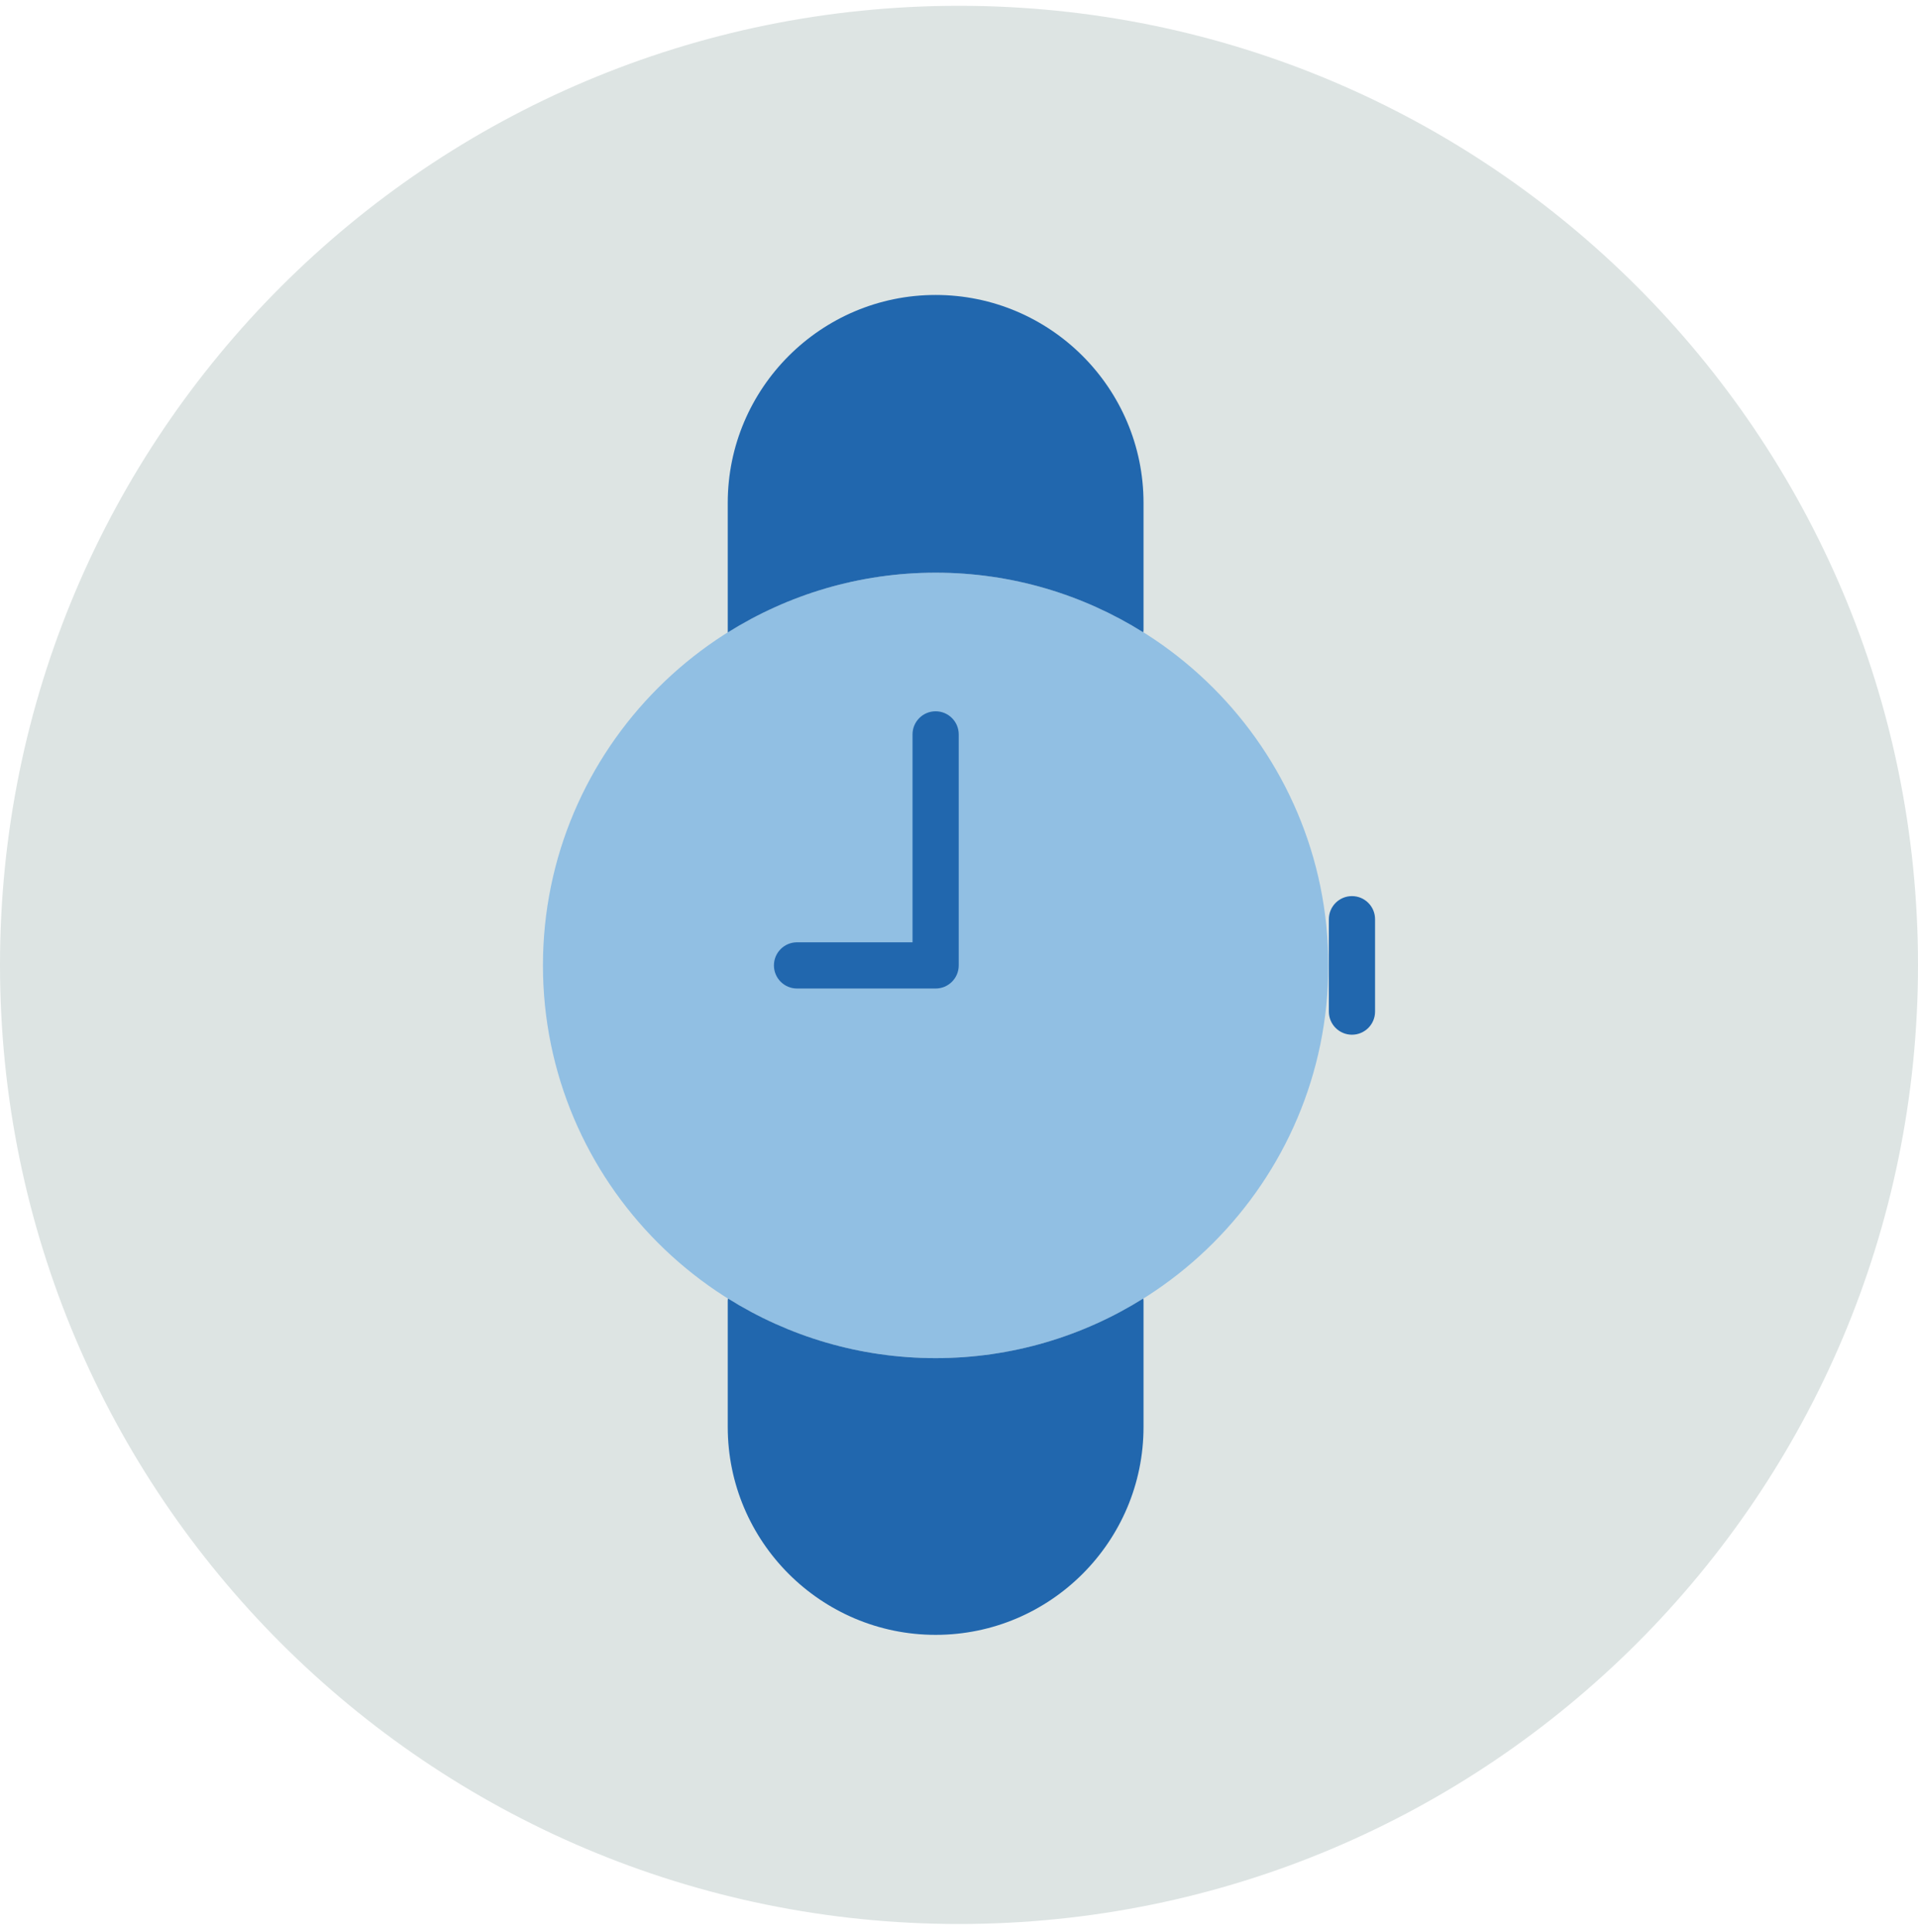 <svg width="140" height="141" viewBox="0 0 140 141" fill="none" xmlns="http://www.w3.org/2000/svg">
<path fill-rule="evenodd" clip-rule="evenodd" d="M140 70.424C140 109.084 108.66 140.424 70 140.424C31.34 140.424 0 109.084 0 70.424C0 31.765 31.34 0.424 70 0.424C108.66 0.424 140 31.765 140 70.424" fill="#DDE4E3"/>
<path fill-rule="evenodd" clip-rule="evenodd" d="M98.683 75.519C97.752 75.519 96.997 74.764 96.997 73.833V67.089C96.997 66.158 97.752 65.403 98.683 65.403C99.614 65.403 100.369 66.158 100.369 67.089V73.833C100.369 74.764 99.614 75.519 98.683 75.519" fill="#2167AE"/>
<path fill-rule="evenodd" clip-rule="evenodd" d="M68.295 41.798C52.489 41.798 39.631 54.656 39.631 70.461C39.631 86.265 52.489 99.124 68.295 99.124C84.1 99.124 96.958 86.265 96.958 70.461C96.958 54.656 84.1 41.798 68.295 41.798" fill="#91BFE3"/>
<path fill-rule="evenodd" clip-rule="evenodd" d="M68.295 99.124C62.732 99.124 57.537 97.526 53.136 94.772C53.131 94.826 53.12 94.877 53.12 94.933V104.146C53.12 112.514 59.927 119.321 68.295 119.321C76.662 119.321 83.469 112.514 83.469 104.146V94.933C83.469 94.877 83.458 94.826 83.453 94.772C79.052 97.526 73.858 99.124 68.295 99.124" fill="#2167AE"/>
<path fill-rule="evenodd" clip-rule="evenodd" d="M68.294 72.147H58.177C57.245 72.147 56.491 71.392 56.491 70.461C56.491 69.53 57.245 68.775 58.177 68.775H66.608V53.6C66.608 52.669 67.363 51.914 68.294 51.914C69.225 51.914 69.98 52.669 69.98 53.6V70.461C69.98 71.392 69.225 72.147 68.294 72.147" fill="#2167AE"/>
<path fill-rule="evenodd" clip-rule="evenodd" d="M68.295 41.798C73.857 41.798 79.051 43.396 83.452 46.15C83.457 46.092 83.469 46.037 83.469 45.979V36.703C83.469 28.336 76.662 21.528 68.295 21.528C59.927 21.528 53.12 28.336 53.12 36.703V46.16C57.524 43.401 62.725 41.798 68.295 41.798" fill="#2167AE"/>
</svg>
